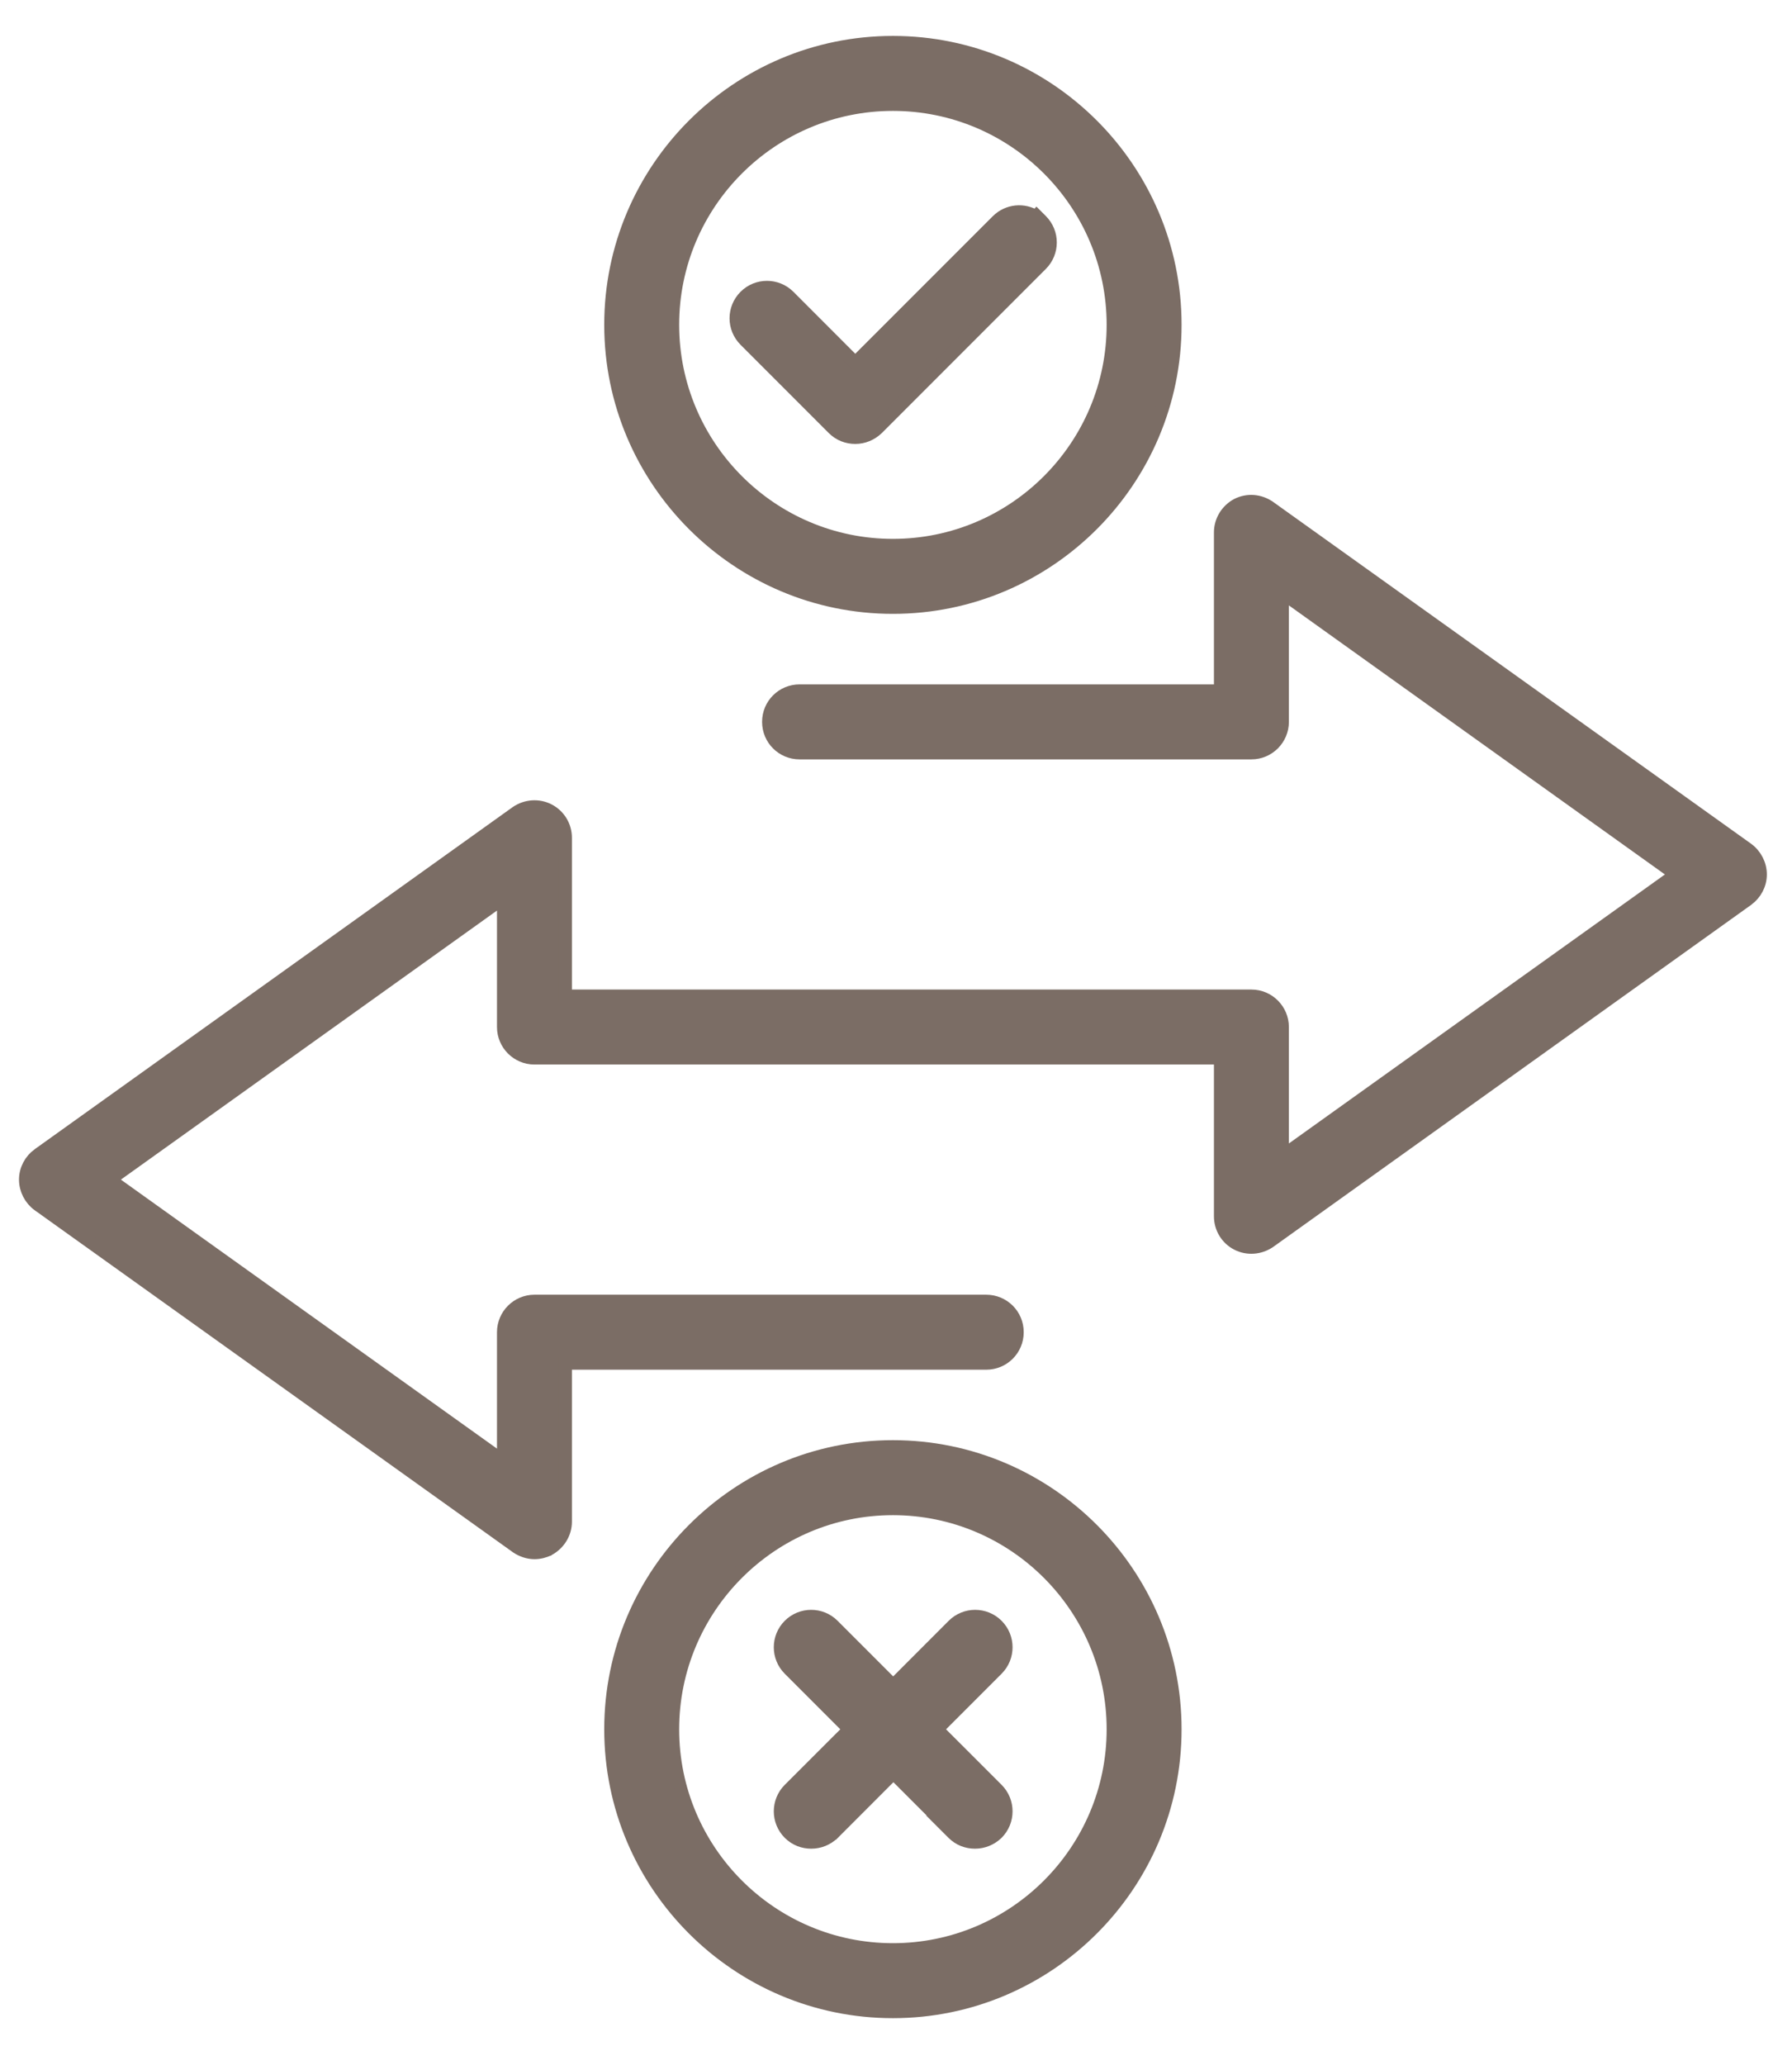 <svg width="33" height="38" viewBox="0 0 33 38" fill="none" xmlns="http://www.w3.org/2000/svg">
<path d="M21.639 5.977C21.639 3.112 19.308 0.781 16.443 0.781C13.578 0.781 11.247 3.112 11.247 5.977C11.247 8.842 13.578 11.177 16.443 11.177C19.309 11.177 21.639 8.842 21.639 5.977ZM12.387 5.977C12.387 3.739 14.206 1.921 16.443 1.921C18.681 1.921 20.499 3.739 20.499 5.977C20.499 8.215 18.681 10.037 16.443 10.037C14.206 10.037 12.387 8.215 12.387 5.977Z" fill="#7B6D65" stroke="#7B6D65" stroke-width="0.24"/>
<path d="M19.076 3.989C18.856 3.846 18.559 3.872 18.366 4.065L15.75 6.68L14.526 5.455C14.303 5.233 13.944 5.233 13.722 5.455C13.499 5.678 13.499 6.037 13.722 6.26L15.346 7.884C15.46 7.998 15.604 8.05 15.75 8.05C15.899 8.05 16.041 7.992 16.153 7.886L16.153 7.886L16.155 7.884L19.174 4.865C19.397 4.642 19.397 4.283 19.174 4.06L19.089 3.975L19.076 3.989Z" fill="#7B6D65" stroke="#7B6D65" stroke-width="0.24"/>
<path d="M21.639 31.825C21.639 28.959 19.309 26.624 16.443 26.624C13.578 26.624 11.247 28.959 11.247 31.825C11.247 34.69 13.578 37.021 16.443 37.021C19.308 37.021 21.639 34.69 21.639 31.825ZM12.387 31.825C12.387 29.587 14.206 27.764 16.443 27.764C18.681 27.764 20.499 29.587 20.499 31.825C20.499 34.062 18.681 35.881 16.443 35.881C14.206 35.881 12.387 34.062 12.387 31.825Z" fill="#7B6D65" stroke="#7B6D65" stroke-width="0.24"/>
<path d="M15.345 33.737L16.452 32.629L17.355 33.532H17.346L17.551 33.737C17.665 33.851 17.809 33.902 17.955 33.902C18.104 33.902 18.246 33.845 18.358 33.739L18.358 33.739L18.36 33.737C18.582 33.514 18.582 33.155 18.36 32.932L17.252 31.825L18.36 30.717C18.582 30.495 18.582 30.135 18.36 29.913C18.137 29.691 17.778 29.691 17.555 29.913L16.448 31.021L15.34 29.913C15.118 29.691 14.758 29.691 14.536 29.913C14.314 30.135 14.314 30.495 14.536 30.717L15.644 31.825L14.536 32.932C14.314 33.155 14.314 33.514 14.536 33.737C14.65 33.851 14.794 33.902 14.94 33.902C15.089 33.902 15.231 33.845 15.342 33.739L15.343 33.739L15.345 33.737Z" fill="#7B6D65" stroke="#7B6D65" stroke-width="0.24"/>
<path d="M32.179 15.627L32.178 15.626L23.376 9.335V9.335L23.375 9.335C23.2 9.211 22.972 9.193 22.783 9.29L22.783 9.29L22.78 9.291C22.595 9.392 22.475 9.585 22.475 9.797V12.715H14.724C14.411 12.715 14.154 12.966 14.154 13.285C14.154 13.604 14.411 13.855 14.724 13.855H23.045C23.359 13.855 23.615 13.599 23.615 13.285V10.908L30.866 16.093L23.615 21.277V18.901C23.615 18.587 23.359 18.331 23.045 18.331H10.412V15.418C10.412 15.202 10.292 15.008 10.104 14.911C9.915 14.813 9.688 14.831 9.514 14.949L9.514 14.949L9.511 14.951L0.709 21.247L0.709 21.247L0.708 21.247C0.562 21.354 0.47 21.524 0.47 21.709C0.47 21.892 0.561 22.067 0.708 22.175L0.709 22.175L9.511 28.466L9.511 28.466L9.514 28.469C9.611 28.533 9.724 28.574 9.842 28.574C9.933 28.574 10.024 28.552 10.102 28.512L10.103 28.512L10.106 28.51C10.291 28.409 10.412 28.217 10.412 28.004V25.087H18.162C18.475 25.087 18.732 24.836 18.732 24.517C18.732 24.198 18.475 23.947 18.162 23.947H9.842C9.528 23.947 9.272 24.203 9.272 24.517V26.893L2.02 21.709L9.272 16.524V18.901C9.272 19.215 9.528 19.471 9.842 19.471H22.475V22.384C22.475 22.6 22.595 22.794 22.783 22.891C22.972 22.988 23.199 22.97 23.373 22.852L23.373 22.852L23.376 22.85L32.178 16.555L32.179 16.554C32.325 16.447 32.417 16.277 32.417 16.093C32.417 15.91 32.326 15.735 32.179 15.627Z" fill="#7B6D65" stroke="#7B6D65" stroke-width="0.24"/>
</svg>
